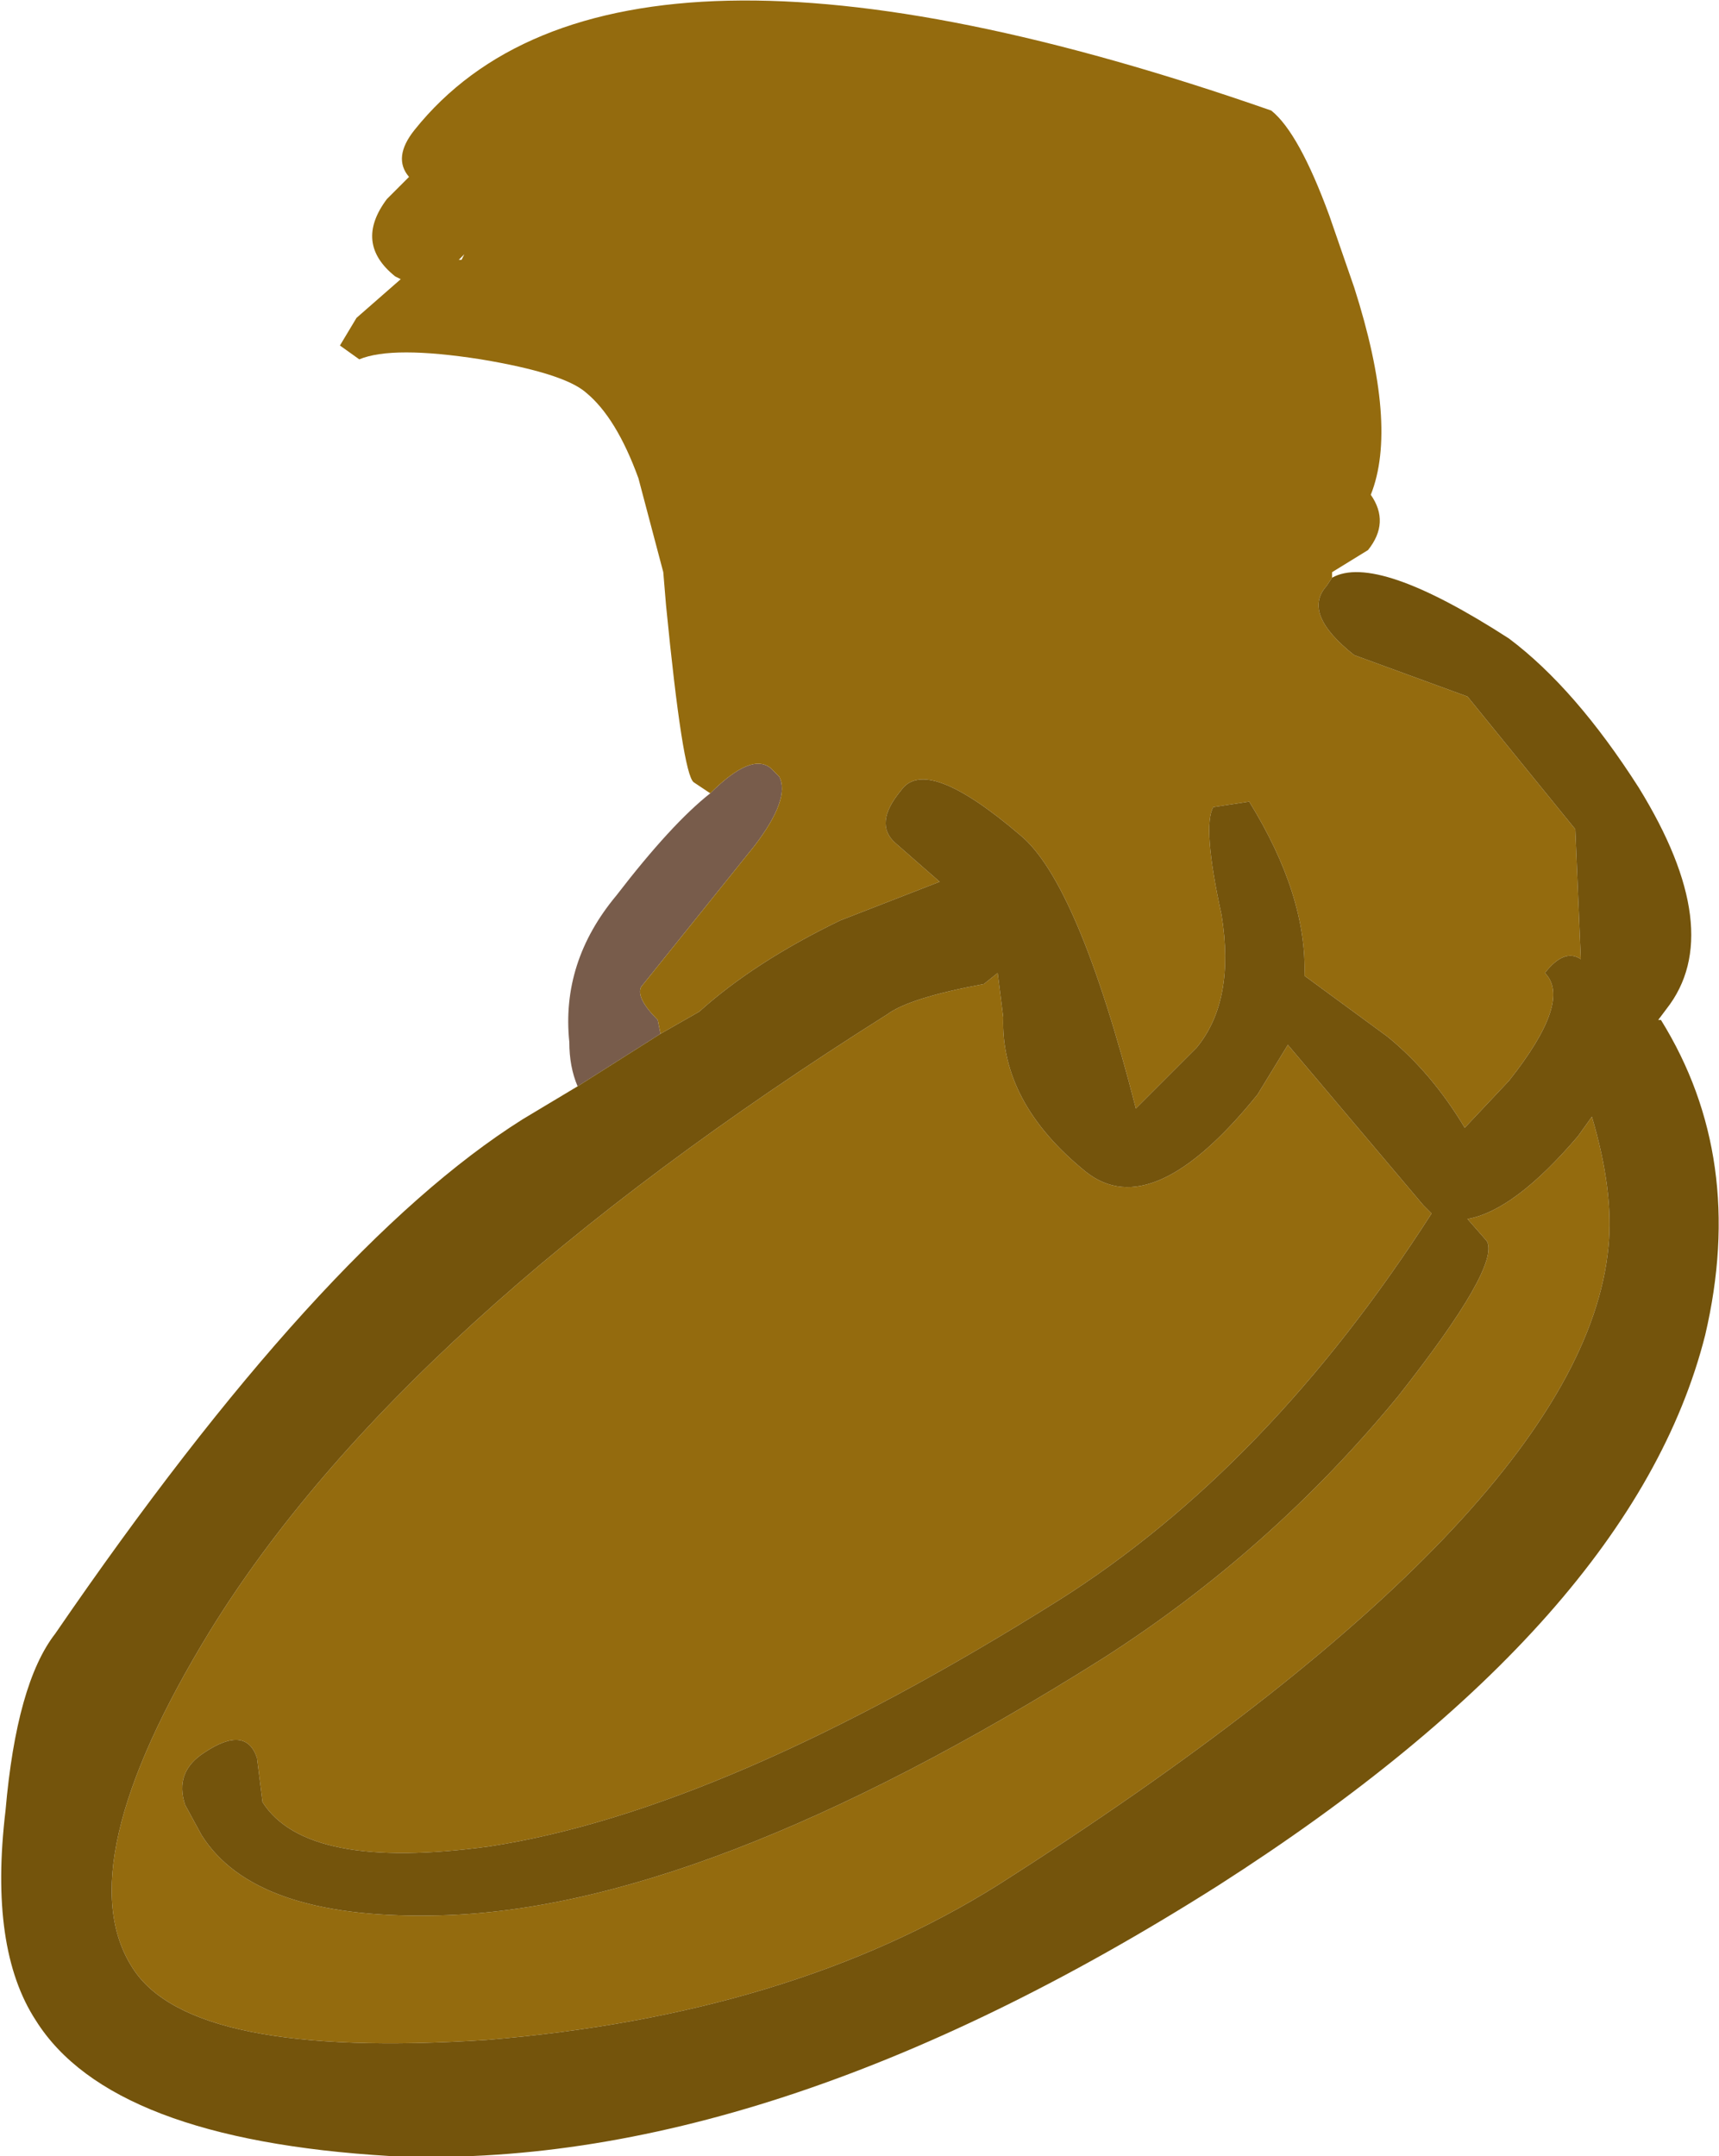 <?xml version="1.0" encoding="UTF-8" standalone="no"?>
<svg xmlns:xlink="http://www.w3.org/1999/xlink" height="39.0px" width="31.1px" xmlns="http://www.w3.org/2000/svg">
  <g transform="matrix(1.0, 0.0, 0.0, 1.0, -26.1, -49.4)">
    <path d="M36.55 69.05 Q36.4 68.7 36.4 68.25 36.25 66.8 37.25 65.6 38.25 64.3 38.95 63.75 39.7 63.0 40.05 63.3 L40.2 63.45 Q40.4 63.85 39.75 64.7 L37.7 67.25 Q37.6 67.45 38.0 67.85 L38.05 68.1 36.55 69.05" fill="#785c4b" fill-rule="evenodd" stroke="none"/>
    <path d="M38.95 63.75 L38.65 63.55 Q38.45 63.4 38.15 60.35 L38.1 59.75 37.65 58.05 Q37.25 56.95 36.7 56.5 36.3 56.15 34.8 55.9 33.2 55.65 32.6 55.9 L32.25 55.65 32.55 55.15 33.35 54.45 33.25 54.4 Q32.5 53.8 33.1 53.0 L33.5 52.6 Q33.2 52.25 33.6 51.75 37.2 47.25 49.1 51.4 49.6 51.8 50.15 53.3 L50.6 54.6 Q51.4 57.1 50.9 58.35 51.25 58.85 50.85 59.35 L50.2 59.75 50.2 59.85 50.1 60.0 Q49.65 60.5 50.6 61.25 L52.65 62.0 54.6 64.4 54.7 66.75 Q54.4 66.55 54.05 67.0 54.55 67.5 53.4 68.95 L52.6 69.8 Q52.0 68.8 51.2 68.15 L49.7 67.05 Q49.75 65.6 48.7 63.9 L48.05 64.0 Q47.85 64.35 48.2 65.95 48.45 67.5 47.75 68.35 L46.65 69.45 Q45.6 65.35 44.55 64.5 42.85 63.05 42.4 63.7 41.9 64.3 42.3 64.65 L43.1 65.35 41.3 66.05 Q39.75 66.8 38.75 67.7 L38.05 68.1 38.0 67.85 Q37.6 67.45 37.7 67.25 L39.75 64.7 Q40.4 63.85 40.2 63.45 L40.05 63.3 Q39.7 63.0 38.95 63.75 M34.4 54.1 L34.45 54.1 34.5 54.0 34.4 54.1 M30.85 82.0 L30.75 81.2 Q30.55 80.6 29.8 81.1 29.25 81.45 29.45 82.05 L29.75 82.6 Q30.7 84.1 33.9 84.05 38.75 84.0 46.05 79.4 49.1 77.45 51.4 74.65 53.25 72.3 53.0 71.85 L52.65 71.45 Q53.5 71.3 54.65 69.95 L54.9 69.6 Q55.3 70.95 55.2 71.95 54.75 76.75 44.15 83.5 40.4 85.85 34.9 86.3 29.55 86.65 28.5 85.0 27.3 83.15 29.9 78.9 33.35 73.3 42.15 67.75 42.55 67.45 43.9 67.2 L44.15 67.0 44.25 67.8 Q44.2 69.35 45.75 70.6 46.95 71.55 48.85 69.2 L49.4 68.3 51.85 71.2 52.0 71.35 Q49.05 75.95 45.25 78.35 39.2 82.15 34.95 82.8 31.65 83.25 30.85 82.0" fill="#946b0e" fill-rule="evenodd" stroke="none"/>
    <path d="M50.2 59.85 Q51.0 59.4 53.4 60.95 54.6 61.85 55.75 63.65 57.35 66.25 56.25 67.65 L56.1 67.85 56.15 67.85 Q57.7 70.35 56.95 73.55 55.65 78.7 48.15 83.5 39.95 88.7 33.15 88.4 28.1 88.1 26.75 85.95 25.9 84.65 26.2 82.15 26.4 79.85 27.1 78.95 31.9 71.95 35.55 69.65 L36.55 69.05 38.05 68.1 38.75 67.7 Q39.75 66.8 41.3 66.05 L43.1 65.35 42.3 64.65 Q41.9 64.3 42.4 63.7 42.85 63.05 44.55 64.5 45.6 65.35 46.65 69.45 L47.75 68.35 Q48.45 67.5 48.2 65.95 47.85 64.35 48.05 64.0 L48.7 63.9 Q49.75 65.6 49.7 67.05 L51.2 68.15 Q52.0 68.8 52.6 69.8 L53.4 68.95 Q54.55 67.5 54.05 67.0 54.4 66.55 54.7 66.75 L54.6 64.4 52.65 62.0 50.6 61.25 Q49.65 60.5 50.1 60.0 L50.2 59.85 M30.85 82.0 Q31.65 83.25 34.95 82.8 39.2 82.15 45.25 78.35 49.05 75.95 52.0 71.35 L51.85 71.2 49.4 68.3 48.85 69.2 Q46.95 71.55 45.75 70.6 44.2 69.35 44.25 67.8 L44.15 67.0 43.9 67.2 Q42.55 67.45 42.15 67.75 33.35 73.3 29.9 78.9 27.3 83.15 28.5 85.0 29.55 86.65 34.9 86.3 40.4 85.85 44.15 83.5 54.75 76.75 55.2 71.95 55.3 70.95 54.9 69.6 L54.65 69.95 Q53.5 71.3 52.65 71.45 L53.0 71.85 Q53.25 72.3 51.4 74.65 49.1 77.45 46.05 79.4 38.75 84.0 33.9 84.05 30.7 84.1 29.75 82.6 L29.45 82.05 Q29.25 81.45 29.8 81.1 30.55 80.6 30.75 81.2 L30.85 82.0" fill="#74540c" fill-rule="evenodd" stroke="none"/>
  </g>
</svg>
